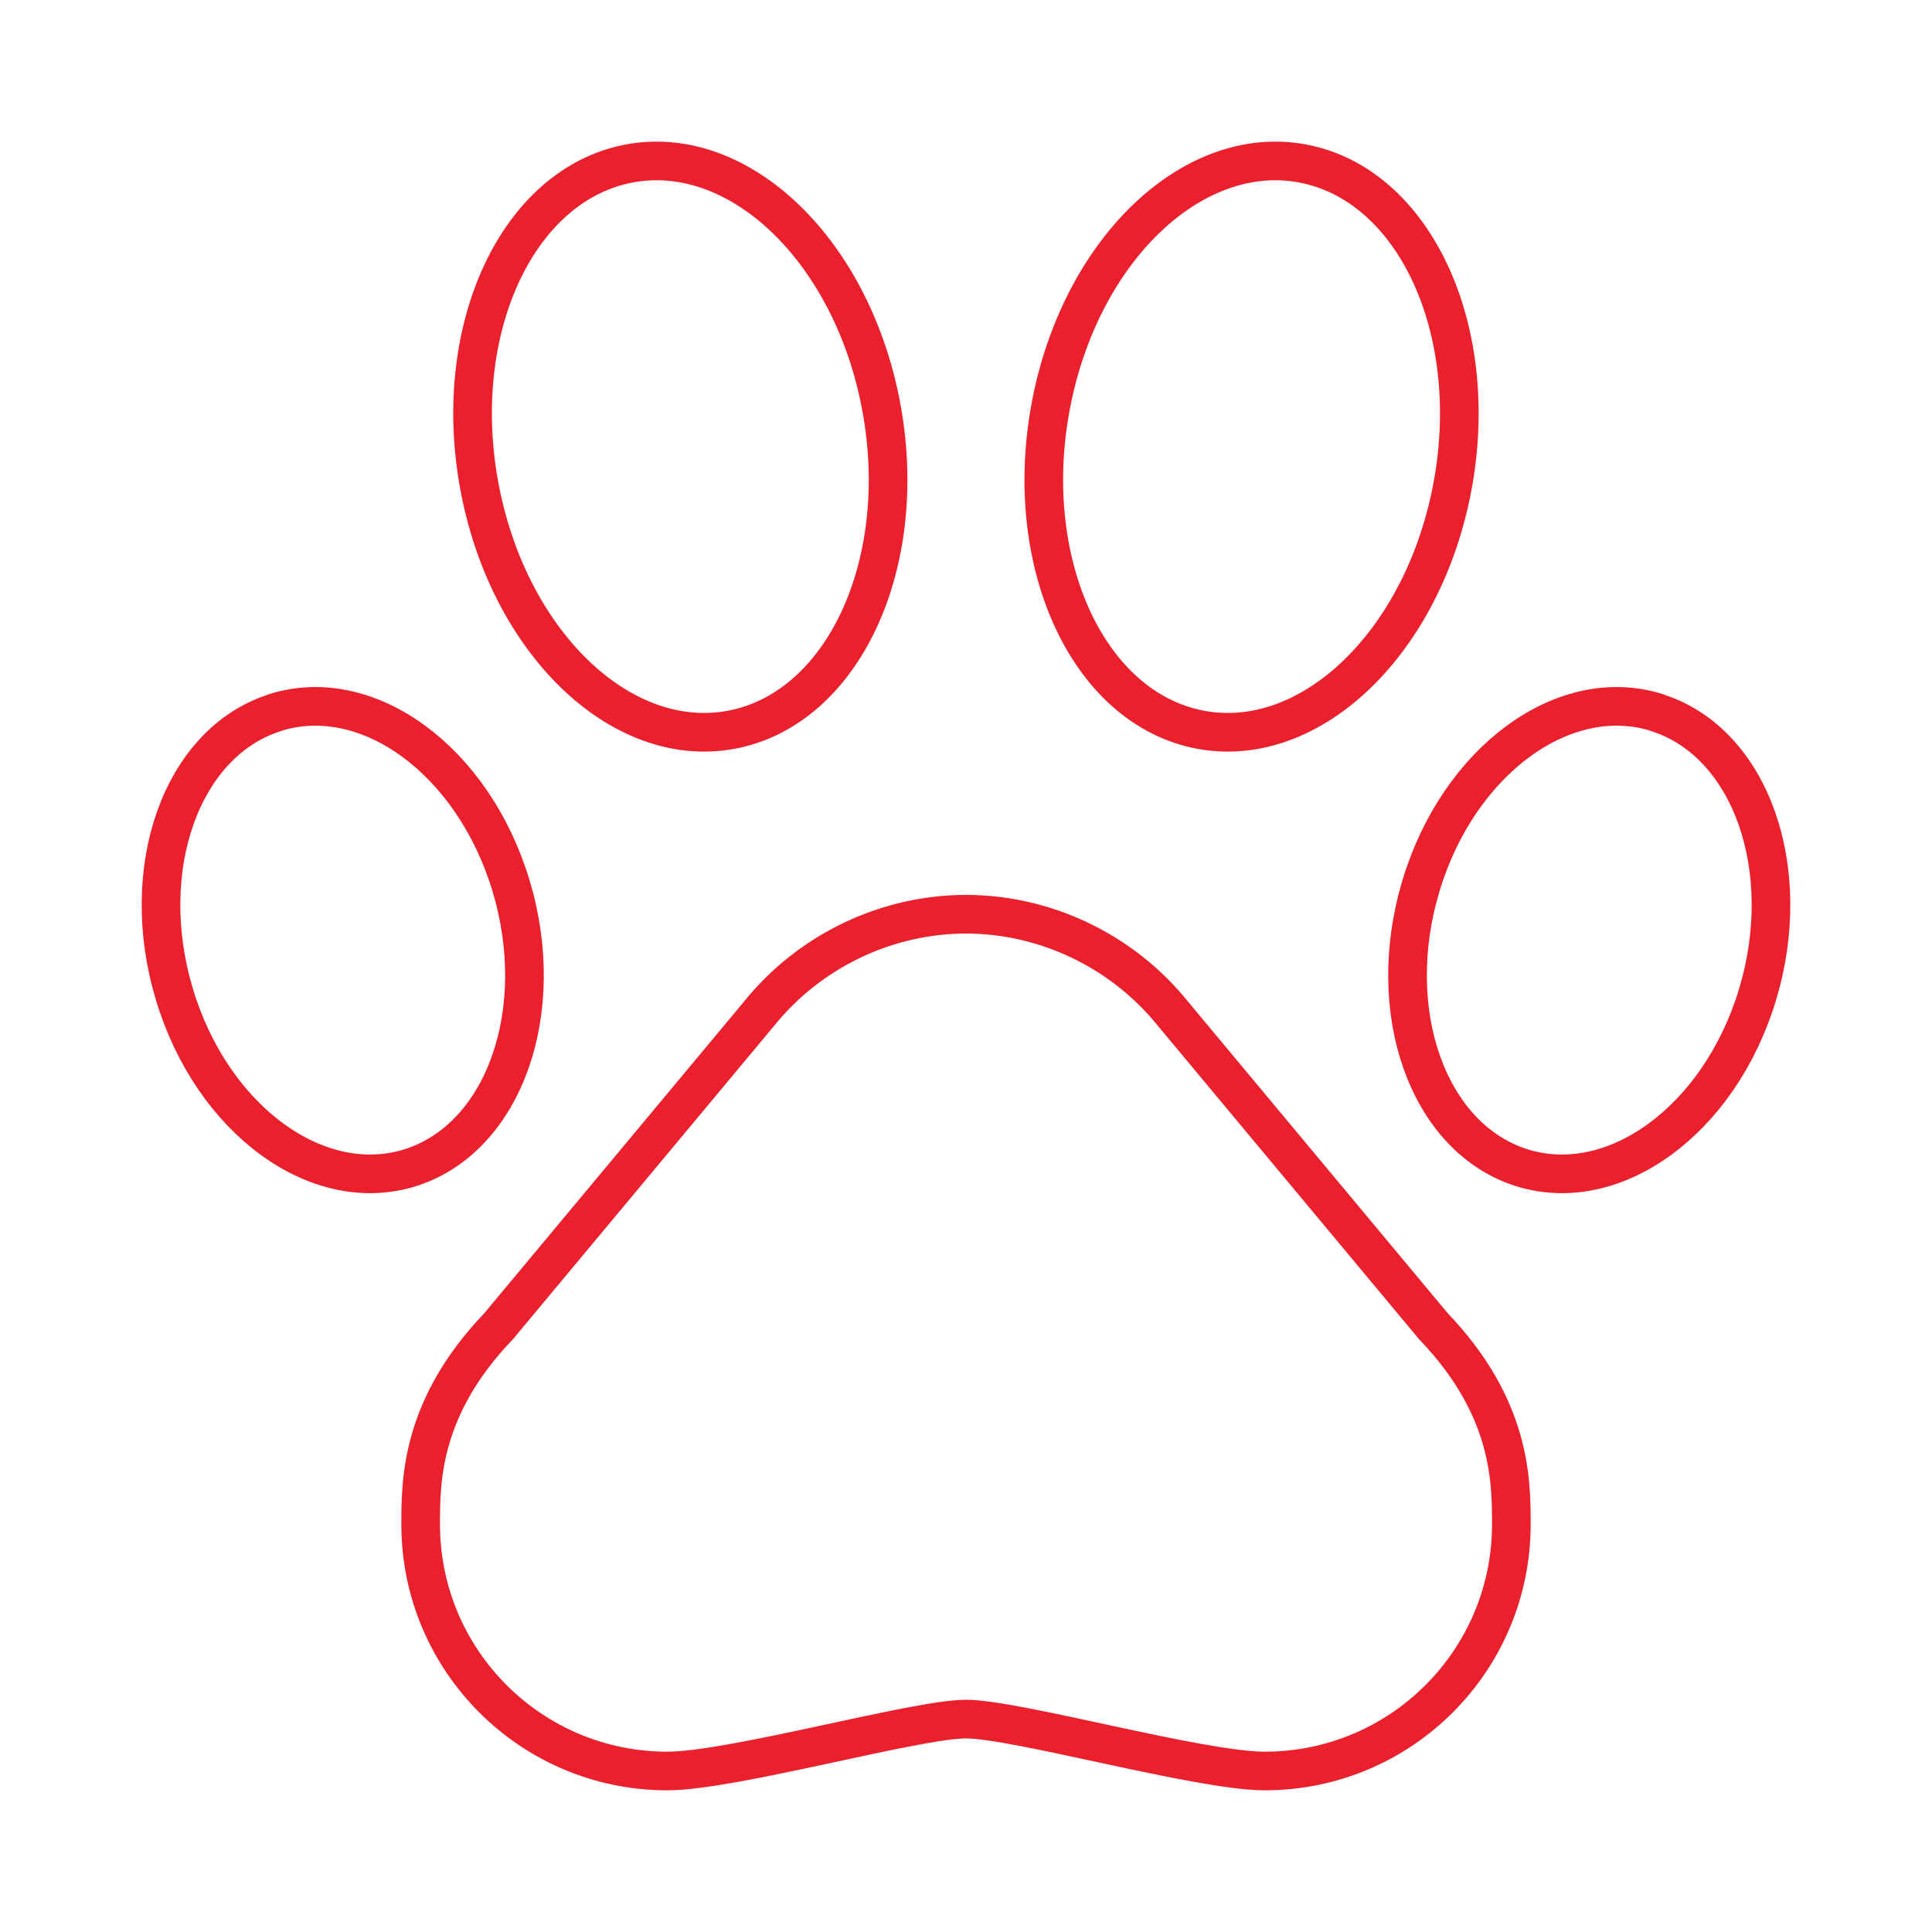 <svg xmlns="http://www.w3.org/2000/svg" viewBox="0 0 150 150"><path d="M68.35 31.22c-2.39-12.1-11.29-20.36-19.87-18.45-8.58 1.91-13.59 13.26-11.19 25.36s11.29 20.36 19.87 18.45c8.58-1.91 13.59-13.26 11.19-25.36ZM128.7 55.34c-7.22-2.32-15.45 3.69-18.38 13.44-2.93 9.75.54 19.53 7.76 21.86 7.22 2.32 15.45-3.69 18.38-13.44 2.93-9.74-.54-19.53-7.76-21.85ZM21.3 55.34c7.22-2.32 15.45 3.69 18.38 13.44 2.93 9.75-.54 19.53-7.76 21.86-7.22 2.32-15.45-3.69-18.38-13.44-2.93-9.74.54-19.53 7.76-21.85ZM81.64 31.22c2.39-12.1 11.29-20.36 19.87-18.45 8.58 1.91 13.59 13.26 11.19 25.36s-11.29 20.36-19.87 18.45c-8.58-1.91-13.59-13.26-11.19-25.36ZM75 133.47c3.9 0 18.15 4.03 23.19 4.03 10.58 0 19.15-8.57 19.15-19.15 0-3.37 0-9.07-6.05-15.38L91.13 78.78c-4.03-5.04-10.08-7.8-16.13-7.8s-12.1 2.76-16.13 7.8l-20.16 24.19c-6.05 6.31-6.05 12.01-6.05 15.38 0 10.58 8.58 19.15 19.15 19.15 5.04 0 19.29-4.03 23.19-4.03Z" style="fill:none;stroke:#ec1f2d;stroke-linecap:round;stroke-linejoin:round;stroke-width:3px"/></svg>